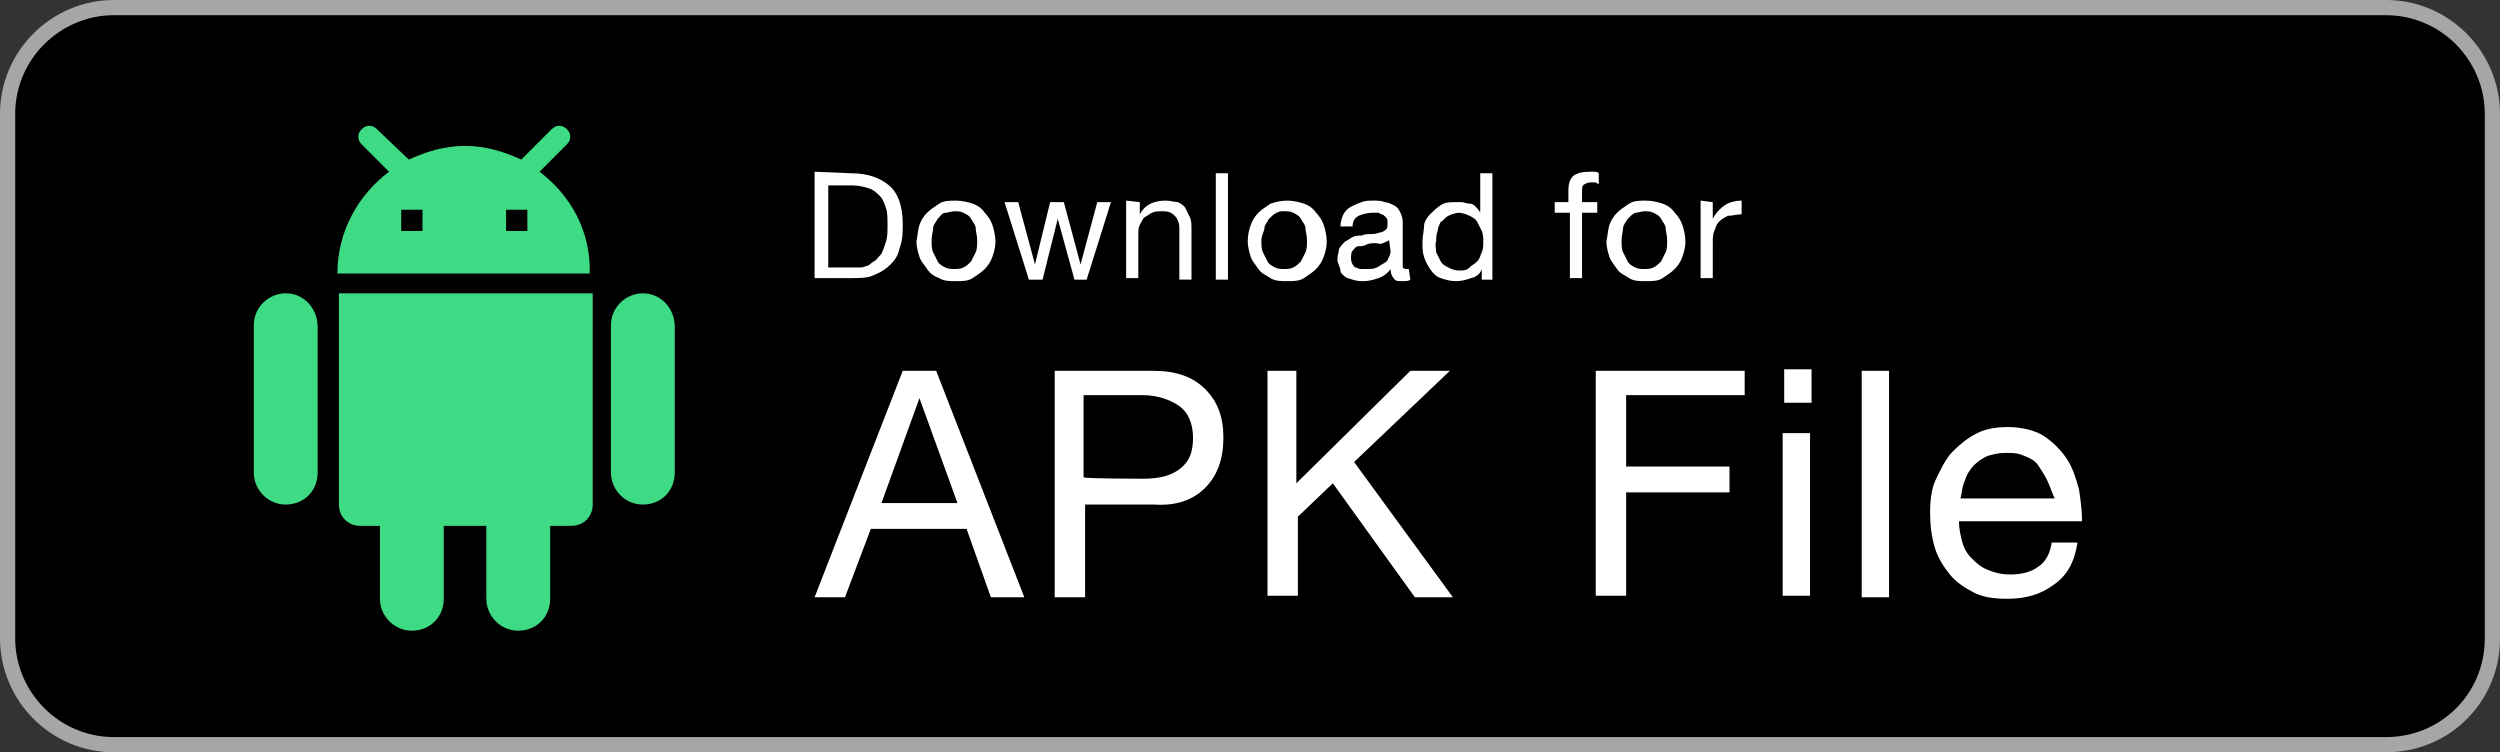 <?xml version="1.0" encoding="utf-8"?>
<!-- Generator: Adobe Illustrator 27.7.0, SVG Export Plug-In . SVG Version: 6.00 Build 0)  -->
<svg version="1.1" id="Layer_2_00000157988720688056481740000008656181134252323500_"
	 xmlns="http://www.w3.org/2000/svg" xmlns:xlink="http://www.w3.org/1999/xlink" x="0px" y="0px" viewBox="0 0 164.5 49.5"
	 style="enable-background:new 0 0 164.5 49.5;" xml:space="preserve">
<rect x="0" y="0" width="164.5" height="49.5" fill="#333333" stroke="none"/>
<style type="text/css">
	.st0{fill:#3EDB84;}
	.st1{fill:#FFFFFF;}
	.st2{fill:none;stroke:#A6A6A6;}
</style>
<g>
	<path d="M157,49H7.5c-3.9,0-7-3.2-7-7V7.5c0-3.9,3.2-7,7-7H157c3.9,0,7,3.2,7,7V42C164,45.9,160.9,49,157,49L157,49z"/>
	<path class="st0" d="M22.3,33.2c0,0.8,0.6,1.4,1.4,1.4H25v4.8c0,1.1,0.9,2.1,2.1,2.1s2.1-0.9,2.1-2.1v-4.8h2.8v4.8
		c0,1.1,0.9,2.1,2.1,2.1s2.1-0.9,2.1-2.1v-4.8h1.4c0.8,0,1.4-0.6,1.4-1.4V19.3H22.3L22.3,33.2L22.3,33.2z M18.8,19.3
		c-1.1,0-2.1,0.9-2.1,2.1v9.7c0,1.1,0.9,2.1,2.1,2.1s2.1-0.9,2.1-2.1v-9.6C20.9,20.3,20,19.3,18.8,19.3z M42.3,19.3
		c-1.1,0-2.1,0.9-2.1,2.1v9.7c0,1.1,0.9,2.1,2.1,2.1s2.1-0.9,2.1-2.1v-9.6C44.4,20.3,43.5,19.3,42.3,19.3z M35.5,11.3l1.8-1.8
		c0.3-0.3,0.3-0.7,0-1s-0.7-0.3-1,0l-2,2c-1.1-0.5-2.3-0.9-3.7-0.9S28,10,26.9,10.5l-2.1-2c-0.3-0.3-0.7-0.3-1,0s-0.3,0.7,0,1
		l1.8,1.8c-2,1.5-3.4,3.9-3.4,6.7h16.6C38.9,15.2,37.5,12.8,35.5,11.3z M27.8,15.2h-1.4v-1.4h1.4V15.2z M34.7,15.2h-1.4v-1.4h1.4
		V15.2z"/>
	<path class="st1" d="M61.6,24.4l5.8,14.9h-2.2l-1.6-4.5h-6.3l-1.7,4.5h-2l5.8-14.9C59.4,24.4,61.6,24.4,61.6,24.4z M63,33.1
		l-2.5-6.9h0l-2.5,6.9H63z"/>
	<path class="st1" d="M75.9,24.4c1.5,0,2.6,0.4,3.4,1.2c0.8,0.8,1.2,1.8,1.2,3.2s-0.4,2.5-1.2,3.3c-0.8,0.8-1.9,1.2-3.4,1.1h-4.5
		v6.1h-2V24.4H75.9z M75.2,31.5c1.1,0,1.9-0.2,2.5-0.7s0.8-1.1,0.8-2s-0.3-1.6-0.8-2S76.3,26,75.2,26h-3.9v5.4
		C71.3,31.5,75.2,31.5,75.2,31.5z"/>
	<path class="st1" d="M85.3,24.4v7.4l7.5-7.4h2.6l-6.3,6l6.5,8.9h-2.5l-5.4-7.5L85.4,34v5.2h-2V24.4H85.3L85.3,24.4z"/>
	<path class="st1" d="M114.8,24.4V26h-7.8v4.7h6.8v1.7h-6.8v6.8h-2V24.4C105.1,24.4,114.8,24.4,114.8,24.4z"/>
	<path class="st1" d="M117.4,26.5v-2.2h1.8v2.2H117.4z M119.1,28.5v10.7h-1.8V28.5H119.1z"/>
	<path class="st1" d="M124.3,24.4v14.9h-1.8V24.4H124.3z"/>
	<path class="st1" d="M135.1,38.5c-0.8,0.6-1.8,0.9-3,0.9c-0.9,0-1.6-0.1-2.2-0.4s-1.2-0.7-1.6-1.2s-0.8-1.1-1-1.8s-0.3-1.4-0.3-2.3
		c0-0.8,0.1-1.6,0.4-2.2s0.6-1.3,1.1-1.8s1-0.9,1.6-1.2s1.3-0.4,2-0.4c0.9,0,1.8,0.2,2.4,0.6s1.1,0.9,1.5,1.5c0.4,0.6,0.6,1.3,0.8,2
		c0.1,0.7,0.2,1.4,0.2,2.1h-8.1c0,0.5,0.1,0.9,0.2,1.3c0.1,0.4,0.3,0.8,0.6,1.1c0.3,0.3,0.6,0.6,1.1,0.8s0.9,0.3,1.5,0.3
		c0.8,0,1.4-0.2,1.8-0.5c0.5-0.3,0.8-0.9,0.9-1.6h1.7C136.5,37,136,37.9,135.1,38.5L135.1,38.5z M134.7,31.6c-0.2-0.4-0.4-0.7-0.6-1
		s-0.6-0.5-0.9-0.6c-0.4-0.2-0.8-0.2-1.2-0.2c-0.5,0-0.9,0.1-1.2,0.2s-0.7,0.4-0.9,0.6s-0.5,0.6-0.6,1c-0.2,0.4-0.2,0.8-0.3,1.2h6.2
		C135,32.4,134.9,32,134.7,31.6z"/>
	<path class="st1" d="M56,11.4c1.1,0,1.9,0.3,2.5,0.8c0.6,0.5,0.9,1.4,0.9,2.5c0,0.6,0,1.1-0.2,1.6c-0.1,0.5-0.3,0.8-0.6,1.1
		s-0.6,0.5-1.1,0.7c-0.4,0.2-0.9,0.2-1.5,0.2h-2.4v-7L56,11.4L56,11.4z M56.1,17.6c0.1,0,0.2,0,0.4,0s0.3,0,0.5-0.1
		c0.2,0,0.3-0.2,0.5-0.3c0.2-0.1,0.3-0.3,0.5-0.5c0.1-0.2,0.2-0.5,0.3-0.8c0.1-0.3,0.1-0.7,0.1-1.1c0-0.4,0-0.8-0.1-1.1
		c-0.1-0.3-0.2-0.6-0.4-0.8c-0.2-0.2-0.4-0.4-0.7-0.5c-0.3-0.1-0.7-0.2-1.1-0.2h-1.6v5.4L56.1,17.6L56.1,17.6L56.1,17.6z"/>
	<path class="st1" d="M60.5,14.8c0.1-0.3,0.3-0.6,0.5-0.8c0.2-0.2,0.5-0.4,0.8-0.6s0.7-0.2,1.1-0.2s0.8,0.1,1.1,0.2s0.6,0.3,0.8,0.6
		c0.2,0.2,0.4,0.5,0.5,0.8c0.1,0.3,0.2,0.7,0.2,1.1c0,0.4-0.1,0.7-0.2,1c-0.1,0.3-0.3,0.6-0.5,0.8c-0.2,0.2-0.5,0.4-0.8,0.6
		s-0.7,0.2-1.1,0.2s-0.8,0-1.1-0.2c-0.3-0.1-0.6-0.3-0.8-0.6s-0.4-0.5-0.5-0.8c-0.1-0.3-0.2-0.7-0.2-1
		C60.4,15.4,60.4,15.1,60.5,14.8z M61.4,16.6c0.1,0.2,0.2,0.4,0.3,0.6c0.1,0.2,0.3,0.3,0.5,0.4c0.2,0.1,0.4,0.1,0.6,0.1
		s0.4,0,0.6-0.1s0.3-0.2,0.5-0.4c0.1-0.2,0.2-0.4,0.3-0.6c0.1-0.2,0.1-0.5,0.1-0.8s-0.1-0.6-0.1-0.8s-0.2-0.4-0.3-0.6
		c-0.1-0.2-0.3-0.3-0.5-0.4s-0.4-0.1-0.6-0.1s-0.4,0.1-0.6,0.1s-0.3,0.2-0.5,0.4c-0.1,0.2-0.3,0.4-0.3,0.6s-0.1,0.5-0.1,0.8
		S61.3,16.4,61.4,16.6z"/>
	<path class="st1" d="M70.7,18.4l-1.1-4l0,0l-1,4h-0.9l-1.6-5.1H67l1.1,4.1h0l1-4.1h0.9l1.1,4.1h0l1.1-4.1h0.9l-1.6,5.1H70.7
		L70.7,18.4z"/>
	<path class="st1" d="M75,13.3v0.8h0c0.3-0.6,0.9-0.9,1.7-0.9c0.3,0,0.6,0.1,0.8,0.1c0.2,0.1,0.4,0.2,0.5,0.4
		c0.1,0.2,0.2,0.4,0.3,0.6c0.1,0.2,0.1,0.5,0.1,0.8v3.3h-0.8V15c0-0.3-0.1-0.6-0.3-0.8s-0.4-0.3-0.8-0.3c-0.2,0-0.5,0-0.7,0.1
		s-0.3,0.2-0.5,0.3c-0.1,0.1-0.2,0.3-0.3,0.5s-0.1,0.4-0.1,0.6v2.9h-0.8v-5.1L75,13.3L75,13.3z"/>
	<path class="st1" d="M80.8,11.4v7H80v-7H80.8z"/>
	<path class="st1" d="M82.3,14.8c0.1-0.3,0.3-0.6,0.5-0.8c0.2-0.2,0.5-0.4,0.8-0.6c0.3-0.1,0.7-0.2,1.1-0.2s0.8,0.1,1.1,0.2
		s0.6,0.3,0.8,0.6c0.2,0.2,0.4,0.5,0.5,0.8c0.1,0.3,0.2,0.7,0.2,1.1c0,0.4-0.1,0.7-0.2,1c-0.1,0.3-0.3,0.6-0.5,0.8
		c-0.2,0.2-0.5,0.4-0.8,0.6s-0.7,0.2-1.1,0.2s-0.8,0-1.1-0.2s-0.6-0.3-0.8-0.6s-0.4-0.5-0.5-0.8c-0.1-0.3-0.2-0.7-0.2-1
		C82.1,15.4,82.2,15.1,82.3,14.8z M83.1,16.6c0.1,0.2,0.2,0.4,0.3,0.6c0.1,0.2,0.3,0.3,0.5,0.4c0.2,0.1,0.4,0.1,0.6,0.1
		s0.4,0,0.6-0.1c0.2-0.1,0.3-0.2,0.5-0.4c0.1-0.2,0.2-0.4,0.3-0.6c0.1-0.2,0.1-0.5,0.1-0.8s-0.1-0.6-0.1-0.8s-0.2-0.4-0.3-0.6
		c-0.1-0.2-0.3-0.3-0.5-0.4c-0.2-0.1-0.4-0.1-0.6-0.1S84.2,13.9,84,14s-0.3,0.2-0.5,0.4c-0.1,0.2-0.3,0.4-0.3,0.6S83,15.5,83,15.8
		S83,16.4,83.1,16.6z"/>
	<path class="st1" d="M92.8,18.4c-0.1,0.1-0.3,0.1-0.6,0.1c-0.2,0-0.4,0-0.5-0.2c-0.1-0.1-0.2-0.3-0.2-0.6c-0.2,0.3-0.5,0.5-0.8,0.6
		s-0.6,0.2-1,0.2c-0.2,0-0.4,0-0.7-0.1s-0.4-0.1-0.5-0.2s-0.3-0.2-0.3-0.4S88,17.3,88,17.1c0-0.3,0.1-0.5,0.1-0.7
		c0.1-0.2,0.2-0.3,0.4-0.5c0.2-0.1,0.3-0.2,0.5-0.3s0.4-0.1,0.6-0.1c0.2-0.1,0.4-0.1,0.7-0.1s0.4-0.1,0.5-0.1s0.3-0.1,0.4-0.2
		c0.1-0.1,0.1-0.2,0.1-0.4c0-0.2,0-0.3-0.1-0.4c-0.1-0.1-0.2-0.2-0.3-0.2S90.8,14,90.7,14c-0.1,0-0.3,0-0.4,0
		c-0.3,0-0.7,0.1-0.9,0.2S89,14.5,89,14.9h-0.8c0-0.3,0.1-0.6,0.2-0.8s0.3-0.4,0.5-0.5s0.4-0.2,0.7-0.3c0.2-0.1,0.5-0.1,0.8-0.1
		c0.2,0,0.5,0,0.7,0.1c0.2,0,0.4,0.1,0.6,0.2c0.2,0.1,0.3,0.2,0.4,0.4c0.1,0.2,0.2,0.4,0.2,0.7v2.6c0,0.2,0,0.4,0,0.4
		s0.1,0.1,0.2,0.1c0.1,0,0.2,0,0.2,0L92.8,18.4L92.8,18.4L92.8,18.4z M91.4,15.8c-0.1,0.1-0.2,0.1-0.4,0.2S90.7,16,90.5,16
		c-0.2,0-0.4,0-0.6,0.1s-0.3,0.1-0.5,0.1s-0.3,0.2-0.4,0.3s-0.1,0.3-0.1,0.5c0,0.1,0,0.2,0.1,0.4c0.1,0.1,0.1,0.2,0.2,0.2
		c0.1,0,0.2,0.1,0.3,0.1s0.2,0,0.4,0c0.3,0,0.5,0,0.7-0.1s0.3-0.2,0.5-0.3s0.2-0.2,0.3-0.4s0.1-0.3,0.1-0.4L91.4,15.8L91.4,15.8
		L91.4,15.8z"/>
	<path class="st1" d="M97.5,18.4v-0.7h0c-0.1,0.3-0.3,0.5-0.7,0.6c-0.3,0.1-0.6,0.2-1,0.2c-0.4,0-0.7-0.1-1-0.2
		c-0.3-0.1-0.5-0.3-0.7-0.6s-0.3-0.5-0.4-0.8c-0.1-0.3-0.1-0.6-0.1-1c0-0.4,0.1-0.7,0.1-1s0.2-0.6,0.4-0.8s0.4-0.4,0.7-0.6
		s0.6-0.2,1-0.2c0.1,0,0.3,0,0.4,0s0.3,0.1,0.5,0.1s0.3,0.1,0.4,0.2s0.2,0.2,0.3,0.4h0v-2.6h0.8v7L97.5,18.4L97.5,18.4L97.5,18.4z
		 M94.5,16.6c0.1,0.2,0.2,0.4,0.3,0.6c0.1,0.2,0.3,0.3,0.5,0.4c0.2,0.1,0.4,0.2,0.7,0.2s0.5,0,0.7-0.2s0.3-0.2,0.5-0.4
		s0.2-0.4,0.3-0.6c0.1-0.2,0.1-0.5,0.1-0.7s0-0.5-0.1-0.7c-0.1-0.2-0.2-0.4-0.3-0.6c-0.1-0.2-0.3-0.3-0.5-0.4
		c-0.2-0.1-0.5-0.2-0.7-0.2s-0.5,0.1-0.7,0.2s-0.3,0.3-0.5,0.4c-0.1,0.2-0.2,0.4-0.2,0.6c-0.1,0.2-0.1,0.5-0.1,0.7
		C94.4,16.1,94.5,16.3,94.5,16.6L94.5,16.6z"/>
	<path class="st1" d="M102.3,14v-0.7h0.9v-0.8c0-0.4,0.1-0.7,0.3-0.9s0.6-0.3,1.1-0.3c0.1,0,0.2,0,0.3,0c0.1,0,0.2,0,0.3,0.1v0.7
		c-0.1,0-0.2-0.1-0.2-0.1s-0.2,0-0.2,0c-0.2,0-0.3,0-0.5,0.1s-0.2,0.2-0.2,0.5v0.7h1V14h-1v4.3h-0.8V14L102.3,14L102.3,14L102.3,14z
		"/>
	<path class="st1" d="M105.9,14.8c0.1-0.3,0.3-0.6,0.5-0.8c0.2-0.2,0.5-0.4,0.8-0.6s0.7-0.2,1.1-0.2s0.8,0.1,1.1,0.2
		s0.6,0.3,0.8,0.6c0.2,0.2,0.4,0.5,0.5,0.8c0.1,0.3,0.2,0.7,0.2,1.1c0,0.4-0.1,0.7-0.2,1c-0.1,0.3-0.3,0.6-0.5,0.8
		c-0.2,0.2-0.5,0.4-0.8,0.6s-0.7,0.2-1.1,0.2s-0.8,0-1.1-0.2s-0.6-0.3-0.8-0.6s-0.4-0.5-0.5-0.8c-0.1-0.3-0.2-0.7-0.2-1
		C105.8,15.4,105.8,15.1,105.9,14.8z M106.8,16.6c0.1,0.2,0.2,0.4,0.3,0.6c0.1,0.2,0.3,0.3,0.5,0.4c0.2,0.1,0.4,0.1,0.6,0.1
		s0.4,0,0.6-0.1c0.2-0.1,0.3-0.2,0.5-0.4c0.1-0.2,0.2-0.4,0.3-0.6c0.1-0.2,0.1-0.5,0.1-0.8s-0.1-0.6-0.1-0.8s-0.2-0.4-0.3-0.6
		c-0.1-0.2-0.3-0.3-0.5-0.4c-0.2-0.1-0.4-0.1-0.6-0.1s-0.4,0.1-0.6,0.1c-0.2,0.1-0.3,0.2-0.5,0.4c-0.1,0.2-0.3,0.4-0.3,0.6
		s-0.1,0.5-0.1,0.8S106.7,16.4,106.8,16.6z"/>
	<path class="st1" d="M112.7,13.3v1.1h0c0.2-0.4,0.5-0.7,0.8-0.9c0.3-0.2,0.7-0.3,1.1-0.3v0.9c-0.3,0-0.6,0.1-0.9,0.1
		c-0.2,0.1-0.4,0.2-0.6,0.4s-0.2,0.4-0.3,0.6c-0.1,0.2-0.1,0.5-0.1,0.9v2.2h-0.8v-5.1L112.7,13.3L112.7,13.3z"/>
	<path class="st2" d="M157,49H7.5c-3.9,0-7-3.2-7-7V7.5c0-3.9,3.2-7,7-7H157c3.9,0,7,3.2,7,7V42C164,45.9,160.9,49,157,49L157,49z"
		/>
</g>
</svg>
